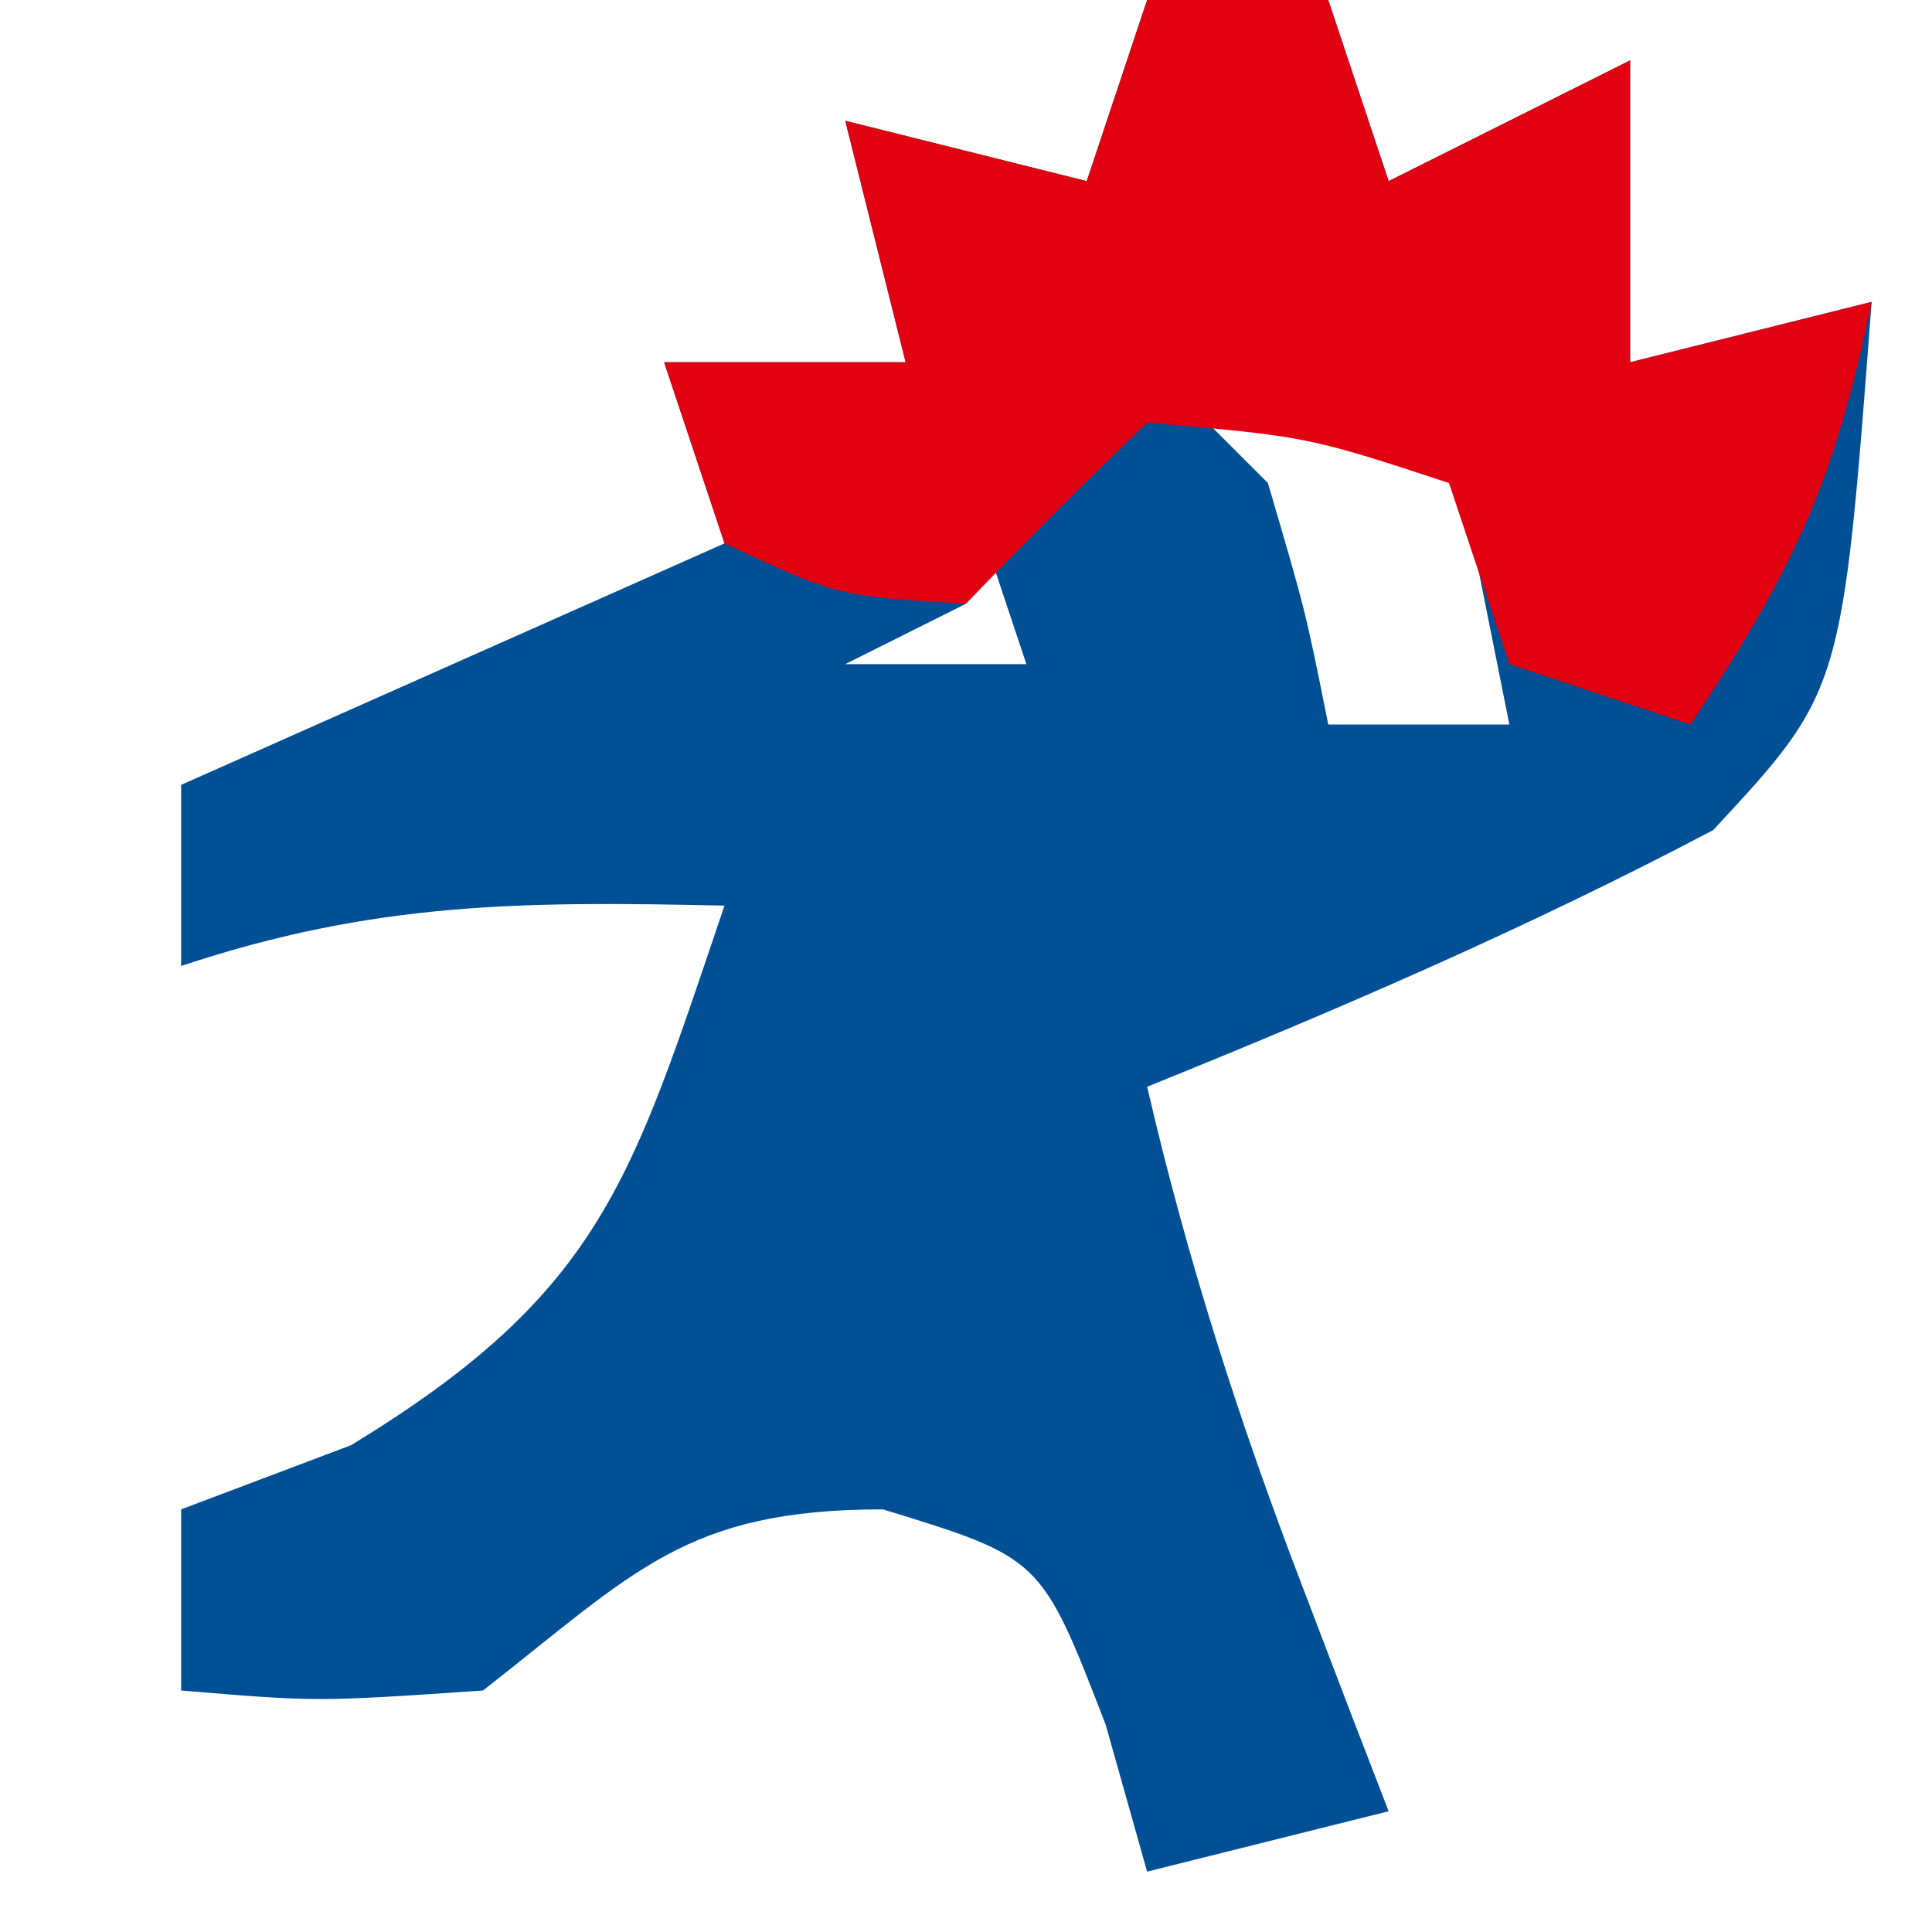 <?xml version="1.0" encoding="UTF-8"?>
<svg version="1.1" xmlns="http://www.w3.org/2000/svg" width="32" height="32">
<path d="M0 0 C0.99 0 1.98 0 3 0 C3.33 0.99 3.66 1.98 4 3 C5.32 2.34 6.64 1.68 8 1 C8 2.65 8 4.3 8 6 C9.32 5.67 10.64 5.34 12 5 C11.513 11.447 11.513 11.447 9.375 13.75 C6.311 15.363 3.211 16.703 0 18 C0.66 20.846 1.517 23.523 2.562 26.25 C2.832 26.956 3.101 27.663 3.379 28.391 C3.584 28.922 3.789 29.453 4 30 C2.68 30.33 1.36 30.66 0 31 C-0.34 29.793 -0.34 29.793 -0.688 28.562 C-1.754 25.804 -1.754 25.804 -4.375 25 C-7.644 25 -8.48 26.031 -11 28 C-13.75 28.188 -13.75 28.188 -16 28 C-16 27.01 -16 26.02 -16 25 C-15.072 24.649 -14.144 24.299 -13.188 23.938 C-9.014 21.401 -8.538 19.529 -7 15 C-10.343 14.926 -12.804 14.935 -16 16 C-16 15.01 -16 14.02 -16 13 C-13.03 11.68 -10.06 10.36 -7 9 C-7.33 8.01 -7.66 7.02 -8 6 C-6.68 6 -5.36 6 -4 6 C-4.33 4.68 -4.66 3.36 -5 2 C-3.68 2.33 -2.36 2.66 -1 3 C-0.67 2.01 -0.34 1.02 0 0 Z M0 6 C0.66 6.66 1.32 7.32 2 8 C2.625 10.125 2.625 10.125 3 12 C3.99 12 4.98 12 6 12 C5.67 10.35 5.34 8.7 5 7 C3.35 6.67 1.7 6.34 0 6 Z M-3 8 C-3 8.66 -3 9.32 -3 10 C-3.99 10.495 -3.99 10.495 -5 11 C-4.01 11 -3.02 11 -2 11 C-2.33 10.01 -2.66 9.02 -3 8 Z " fill="#014F95" transform="translate(19,0)"/>
<path d="M0 0 C0.99 0 1.98 0 3 0 C3.33 0.99 3.66 1.98 4 3 C5.32 2.34 6.64 1.68 8 1 C8 2.65 8 4.3 8 6 C9.32 5.67 10.64 5.34 12 5 C11.387 7.962 10.746 9.381 9 12 C8.01 11.67 7.02 11.34 6 11 C5.67 10.01 5.34 9.02 5 8 C2.655 7.23 2.655 7.23 0 7 C-1.02 7.979 -2.021 8.979 -3 10 C-5.125 9.875 -5.125 9.875 -7 9 C-7.33 8.01 -7.66 7.02 -8 6 C-6.68 6 -5.36 6 -4 6 C-4.33 4.68 -4.66 3.36 -5 2 C-3.68 2.33 -2.36 2.66 -1 3 C-0.67 2.01 -0.34 1.02 0 0 Z " fill="#E10110" transform="translate(19,0)"/>
</svg>
